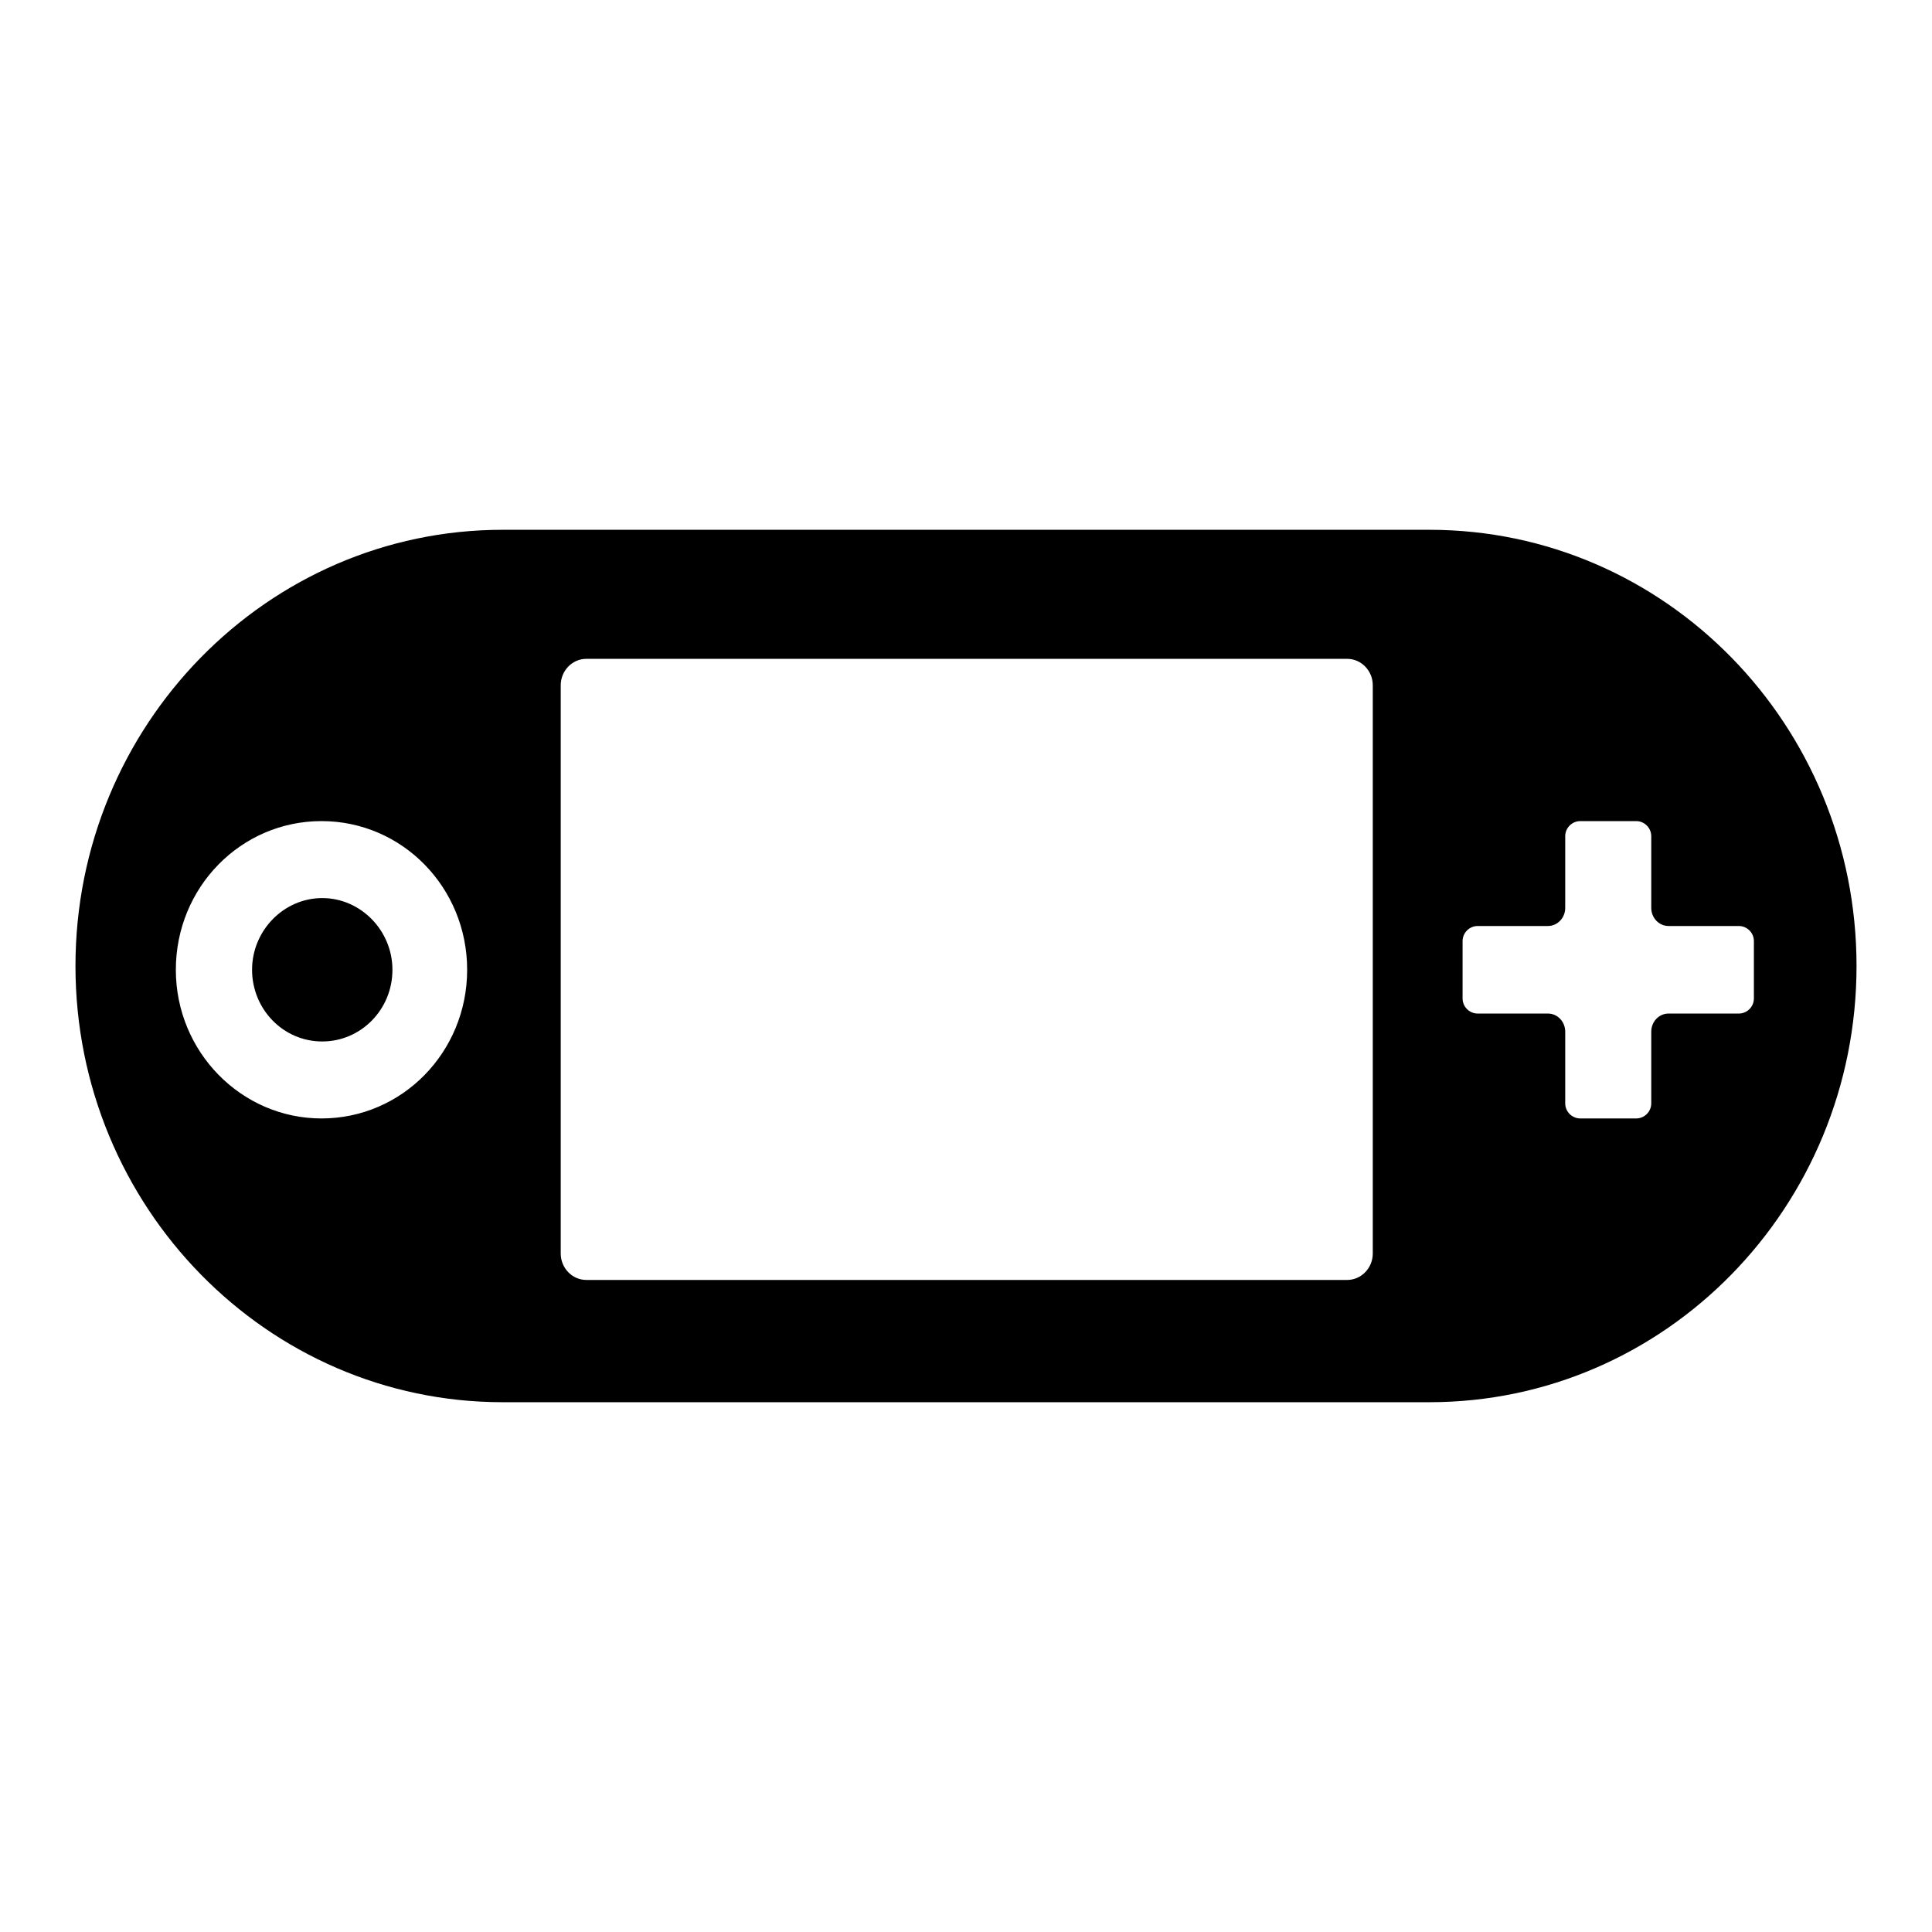 <?xml version="1.0" encoding="utf-8"?>
<!-- Svg Vector Icons : http://www.onlinewebfonts.com/icon -->
<!DOCTYPE svg PUBLIC "-//W3C//DTD SVG 1.1//EN" "http://www.w3.org/Graphics/SVG/1.1/DTD/svg11.dtd">
<svg version="1.1" xmlns="http://www.w3.org/2000/svg" xmlns:xlink="http://www.w3.org/1999/xlink" x="0px" y="0px" viewBox="0 0 256 256" enable-background="new 0 0 256 256" xml:space="preserve">
<g><g><path fill="#000000" d="M189.4,70.2H66.6C35.4,70.2,10,96.1,10,128s25.4,57.8,56.6,57.8h122.8c31.3,0,56.6-25.9,56.6-57.8S220.7,70.2,189.4,70.2L189.4,70.2z M42.6,148.2c-10.6,0-19.3-8.8-19.3-19.7c0-10.9,8.6-19.7,19.3-19.7s19.3,8.8,19.3,19.7C61.9,139.4,53.3,148.2,42.6,148.2L42.6,148.2z M181.9,166.1c0,1.9-1.5,3.5-3.4,3.5H77.7c-1.9,0-3.4-1.6-3.4-3.5V90.8c0-1.9,1.5-3.5,3.4-3.5h100.8c1.9,0,3.4,1.6,3.4,3.5V166.1L181.9,166.1z M230.4,134.3h-9.3c-1.3,0-2.3,1.1-2.3,2.4v9.5c0,1.1-0.9,2-2,2h-7.4c-1.1,0-2-0.9-2-2v-9.5c0-1.3-1-2.4-2.3-2.4h-9.3c-1.1,0-2-0.9-2-2v-7.6c0-1.1,0.9-2,2-2h9.3c1.3,0,2.3-1.1,2.3-2.4v-9.5c0-1.1,0.9-2,2-2h7.4c1.1,0,2,0.9,2,2v9.5c0,1.3,1,2.4,2.3,2.4h9.3c1.1,0,2,0.9,2,2v7.6C232.4,133.4,231.5,134.3,230.4,134.3z M52,128.5c0,5.3-4.2,9.5-9.3,9.5c-5.2,0-9.3-4.3-9.3-9.5c0-5.2,4.2-9.5,9.3-9.5C47.8,119,52,123.3,52,128.5z"/></g></g>
</svg>